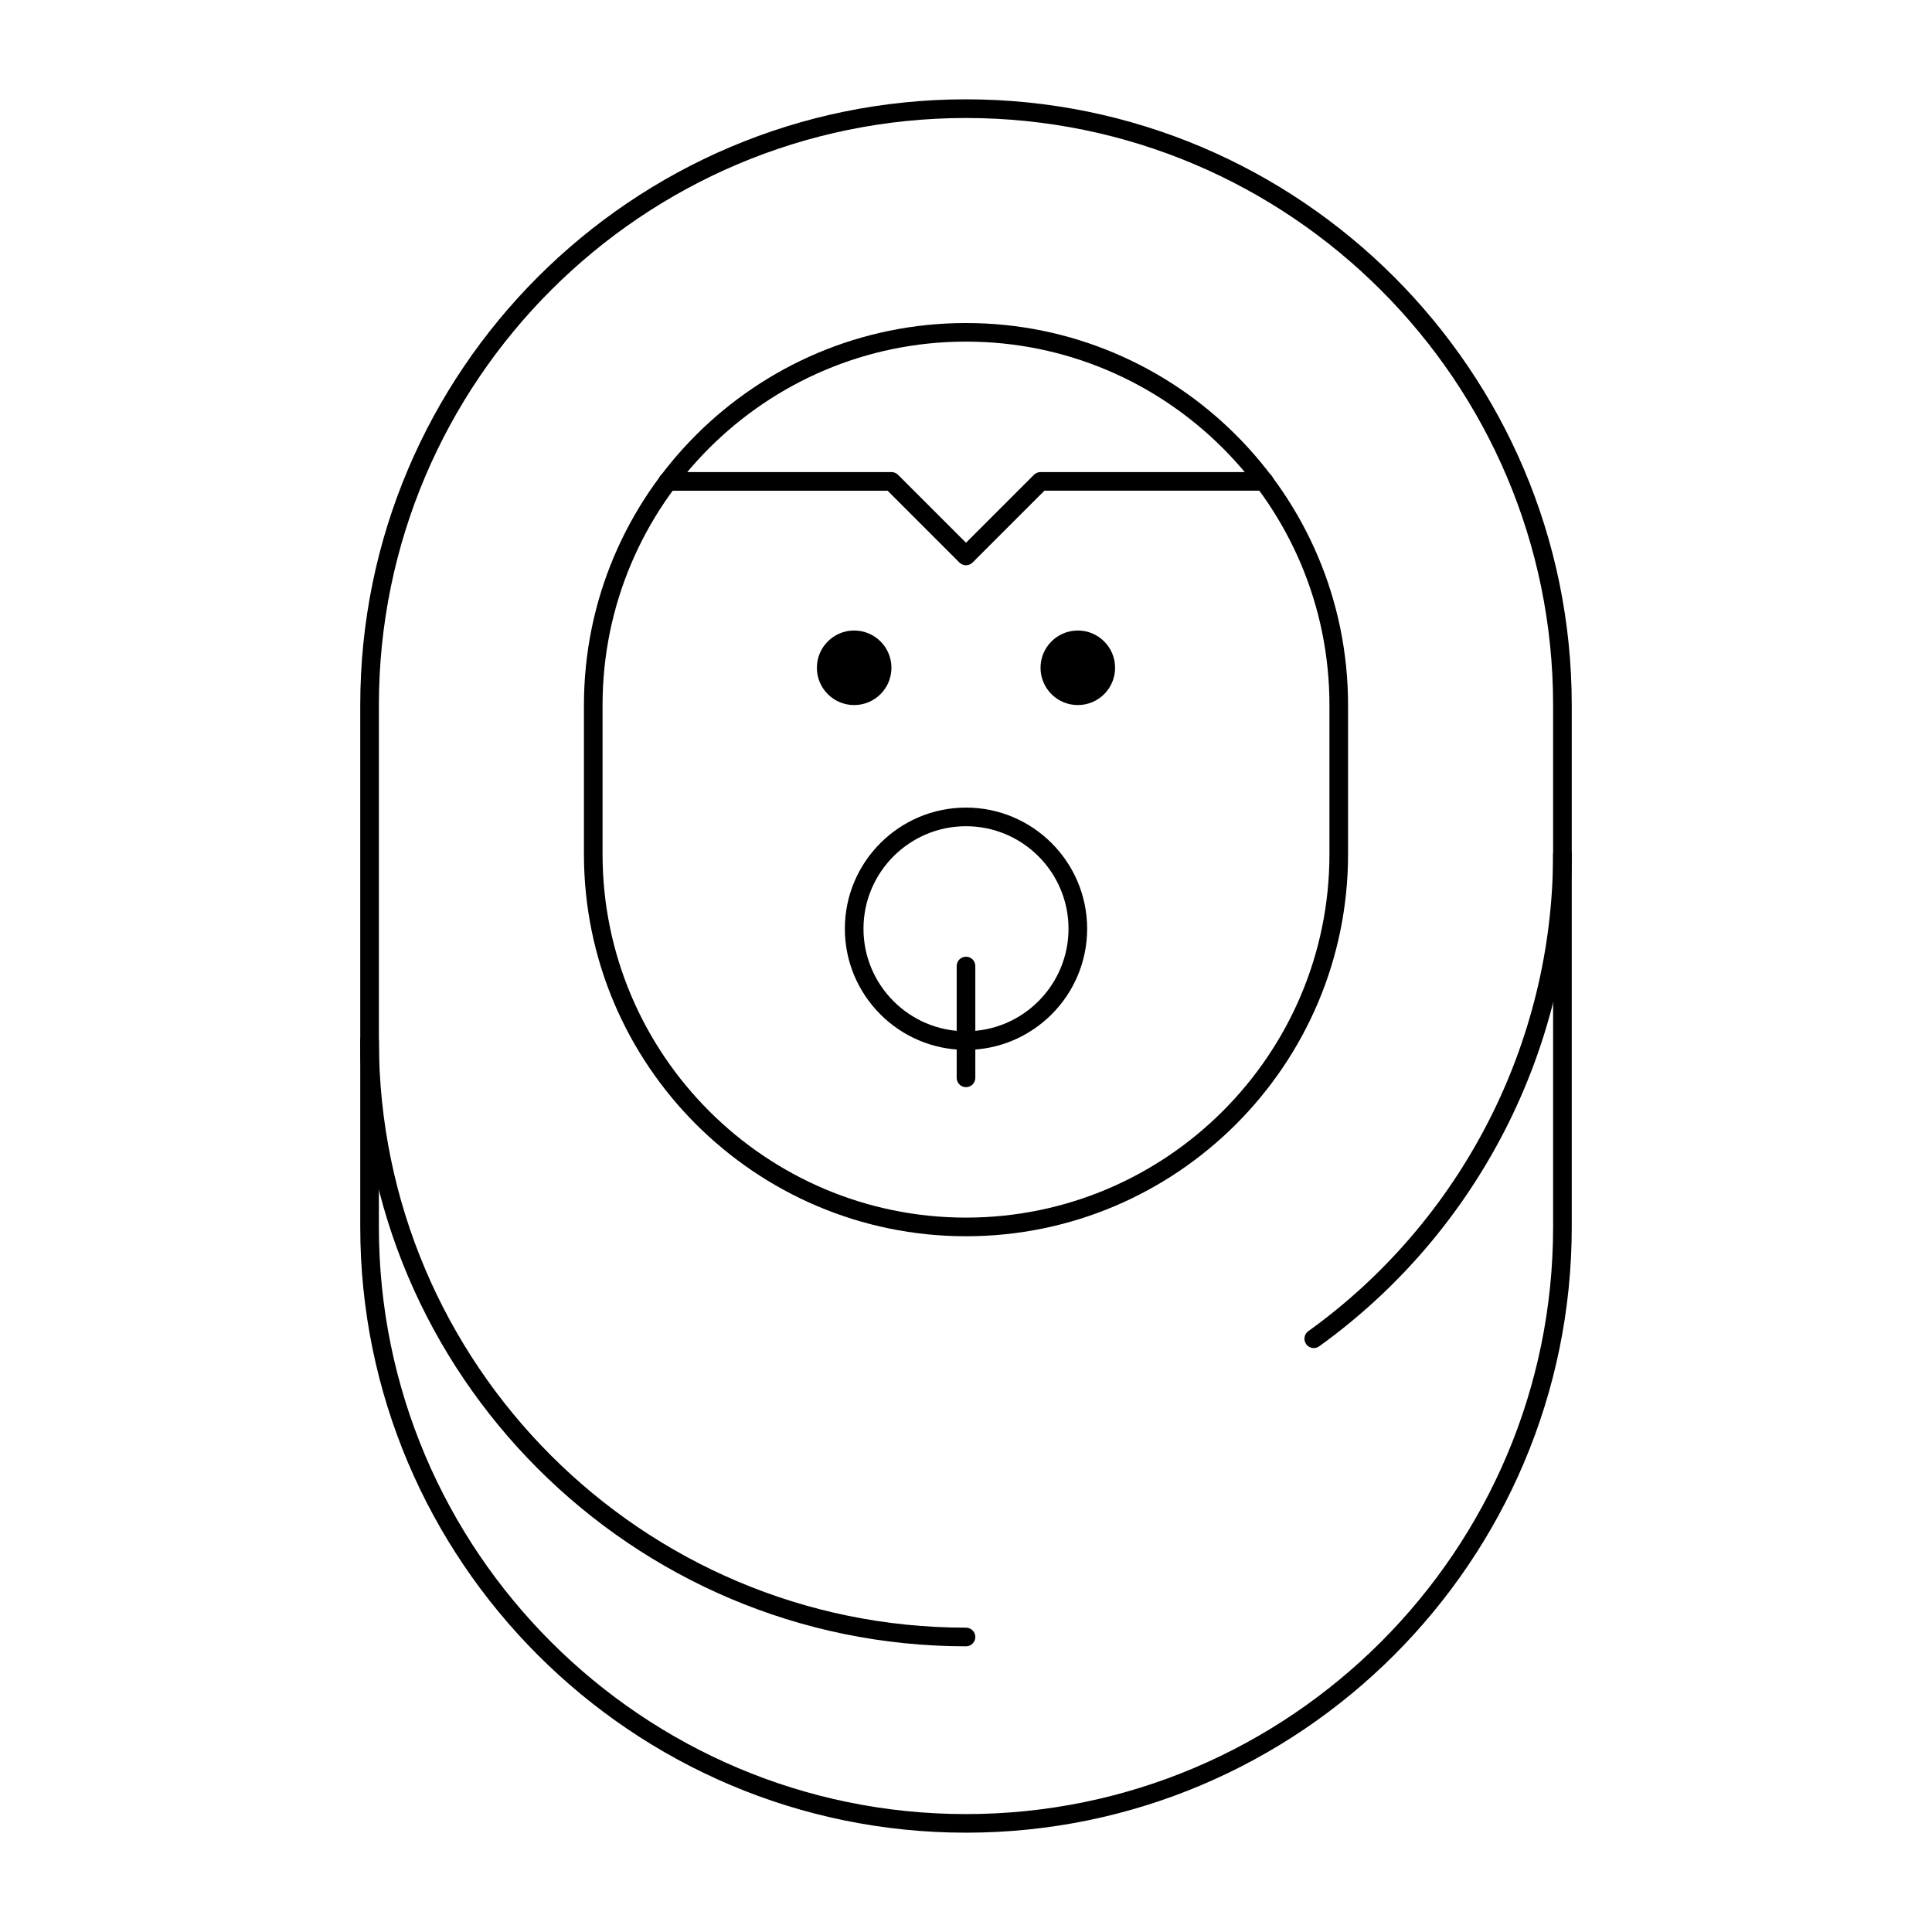 <?xml version="1.0" encoding="UTF-8"?>
<!-- Uploaded to: SVG Repo, www.svgrepo.com, Generator: SVG Repo Mixer Tools -->
<svg fill="#000000" width="800px" height="800px" version="1.1" viewBox="144 144 512 512" xmlns="http://www.w3.org/2000/svg">
 <g>
  <path d="m400 629.68c-88.516 0-160.53-72.012-160.53-160.53v-138.3c0-88.516 72.012-160.53 160.53-160.53s160.53 72.012 160.53 160.53v138.3c0 88.516-72.012 160.53-160.53 160.53zm0-454.41c-85.793 0-155.59 69.793-155.59 155.59v138.3c0 85.793 69.797 155.59 155.59 155.59 85.789 0 155.59-69.797 155.59-155.59v-138.3c0-85.793-69.797-155.59-155.59-155.59z"/>
  <path d="m492.16 501.25c-0.766 0-1.523-0.355-2.008-1.027-0.797-1.105-0.543-2.652 0.562-3.445 40.617-29.203 64.867-76.461 64.867-126.42 0-1.363 1.105-2.469 2.469-2.469 1.363 0 2.469 1.105 2.469 2.469 0 51.543-25.02 100.3-66.922 130.43-0.434 0.316-0.938 0.465-1.438 0.465z"/>
  <path d="m400 580.29c-88.516 0-160.53-72.012-160.53-160.53 0-1.363 1.105-2.469 2.469-2.469 1.363 0 2.469 1.105 2.469 2.469 0 85.793 69.797 155.59 155.59 155.59 1.363 0 2.469 1.105 2.469 2.469 0 1.363-1.105 2.469-2.469 2.469z"/>
  <path d="m400 422.23c-17.703 0-32.105-14.402-32.105-32.105s14.402-32.105 32.105-32.105 32.105 14.402 32.105 32.105-14.402 32.105-32.105 32.105zm0-59.273c-14.98 0-27.168 12.188-27.168 27.168 0 14.98 12.188 27.168 27.168 27.168s27.168-12.188 27.168-27.168c-0.004-14.98-12.191-27.168-27.168-27.168z"/>
  <path d="m400 432.11c-1.363 0-2.469-1.105-2.469-2.469v-29.637c0-1.363 1.105-2.469 2.469-2.469s2.469 1.105 2.469 2.469v29.637c0 1.363-1.105 2.469-2.469 2.469z"/>
  <path d="m380.24 320.97c0 5.457-4.422 9.879-9.879 9.879s-9.879-4.422-9.879-9.879c0-5.453 4.422-9.879 9.879-9.879s9.879 4.426 9.879 9.879"/>
  <path d="m439.51 320.97c0 5.457-4.422 9.879-9.879 9.879-5.453 0-9.879-4.422-9.879-9.879 0-5.453 4.426-9.879 9.879-9.879 5.457 0 9.879 4.426 9.879 9.879"/>
  <path d="m400 293.8c-0.633 0-1.262-0.242-1.746-0.723l-19.035-19.035h-58.254c-1.363 0-2.469-1.105-2.469-2.469s1.105-2.469 2.469-2.469l59.277-0.004c0.656 0 1.285 0.262 1.746 0.723l18.012 18.012 18.012-18.012c0.465-0.465 1.09-0.723 1.746-0.723h59.277c1.363 0 2.469 1.105 2.469 2.469s-1.105 2.469-2.469 2.469h-58.254l-19.035 19.035c-0.484 0.484-1.117 0.727-1.746 0.727z"/>
  <path d="m400 471.62c-55.832 0-101.25-45.422-101.25-101.25v-39.516c0-55.832 45.422-101.25 101.25-101.25s101.25 45.422 101.25 101.25v39.516c0 55.832-45.422 101.25-101.25 101.25zm0-237.09c-53.109 0-96.316 43.207-96.316 96.316v39.516c0 53.109 43.207 96.316 96.316 96.316s96.316-43.207 96.316-96.316v-39.516c0-53.109-43.207-96.316-96.316-96.316z"/>
 </g>
</svg>